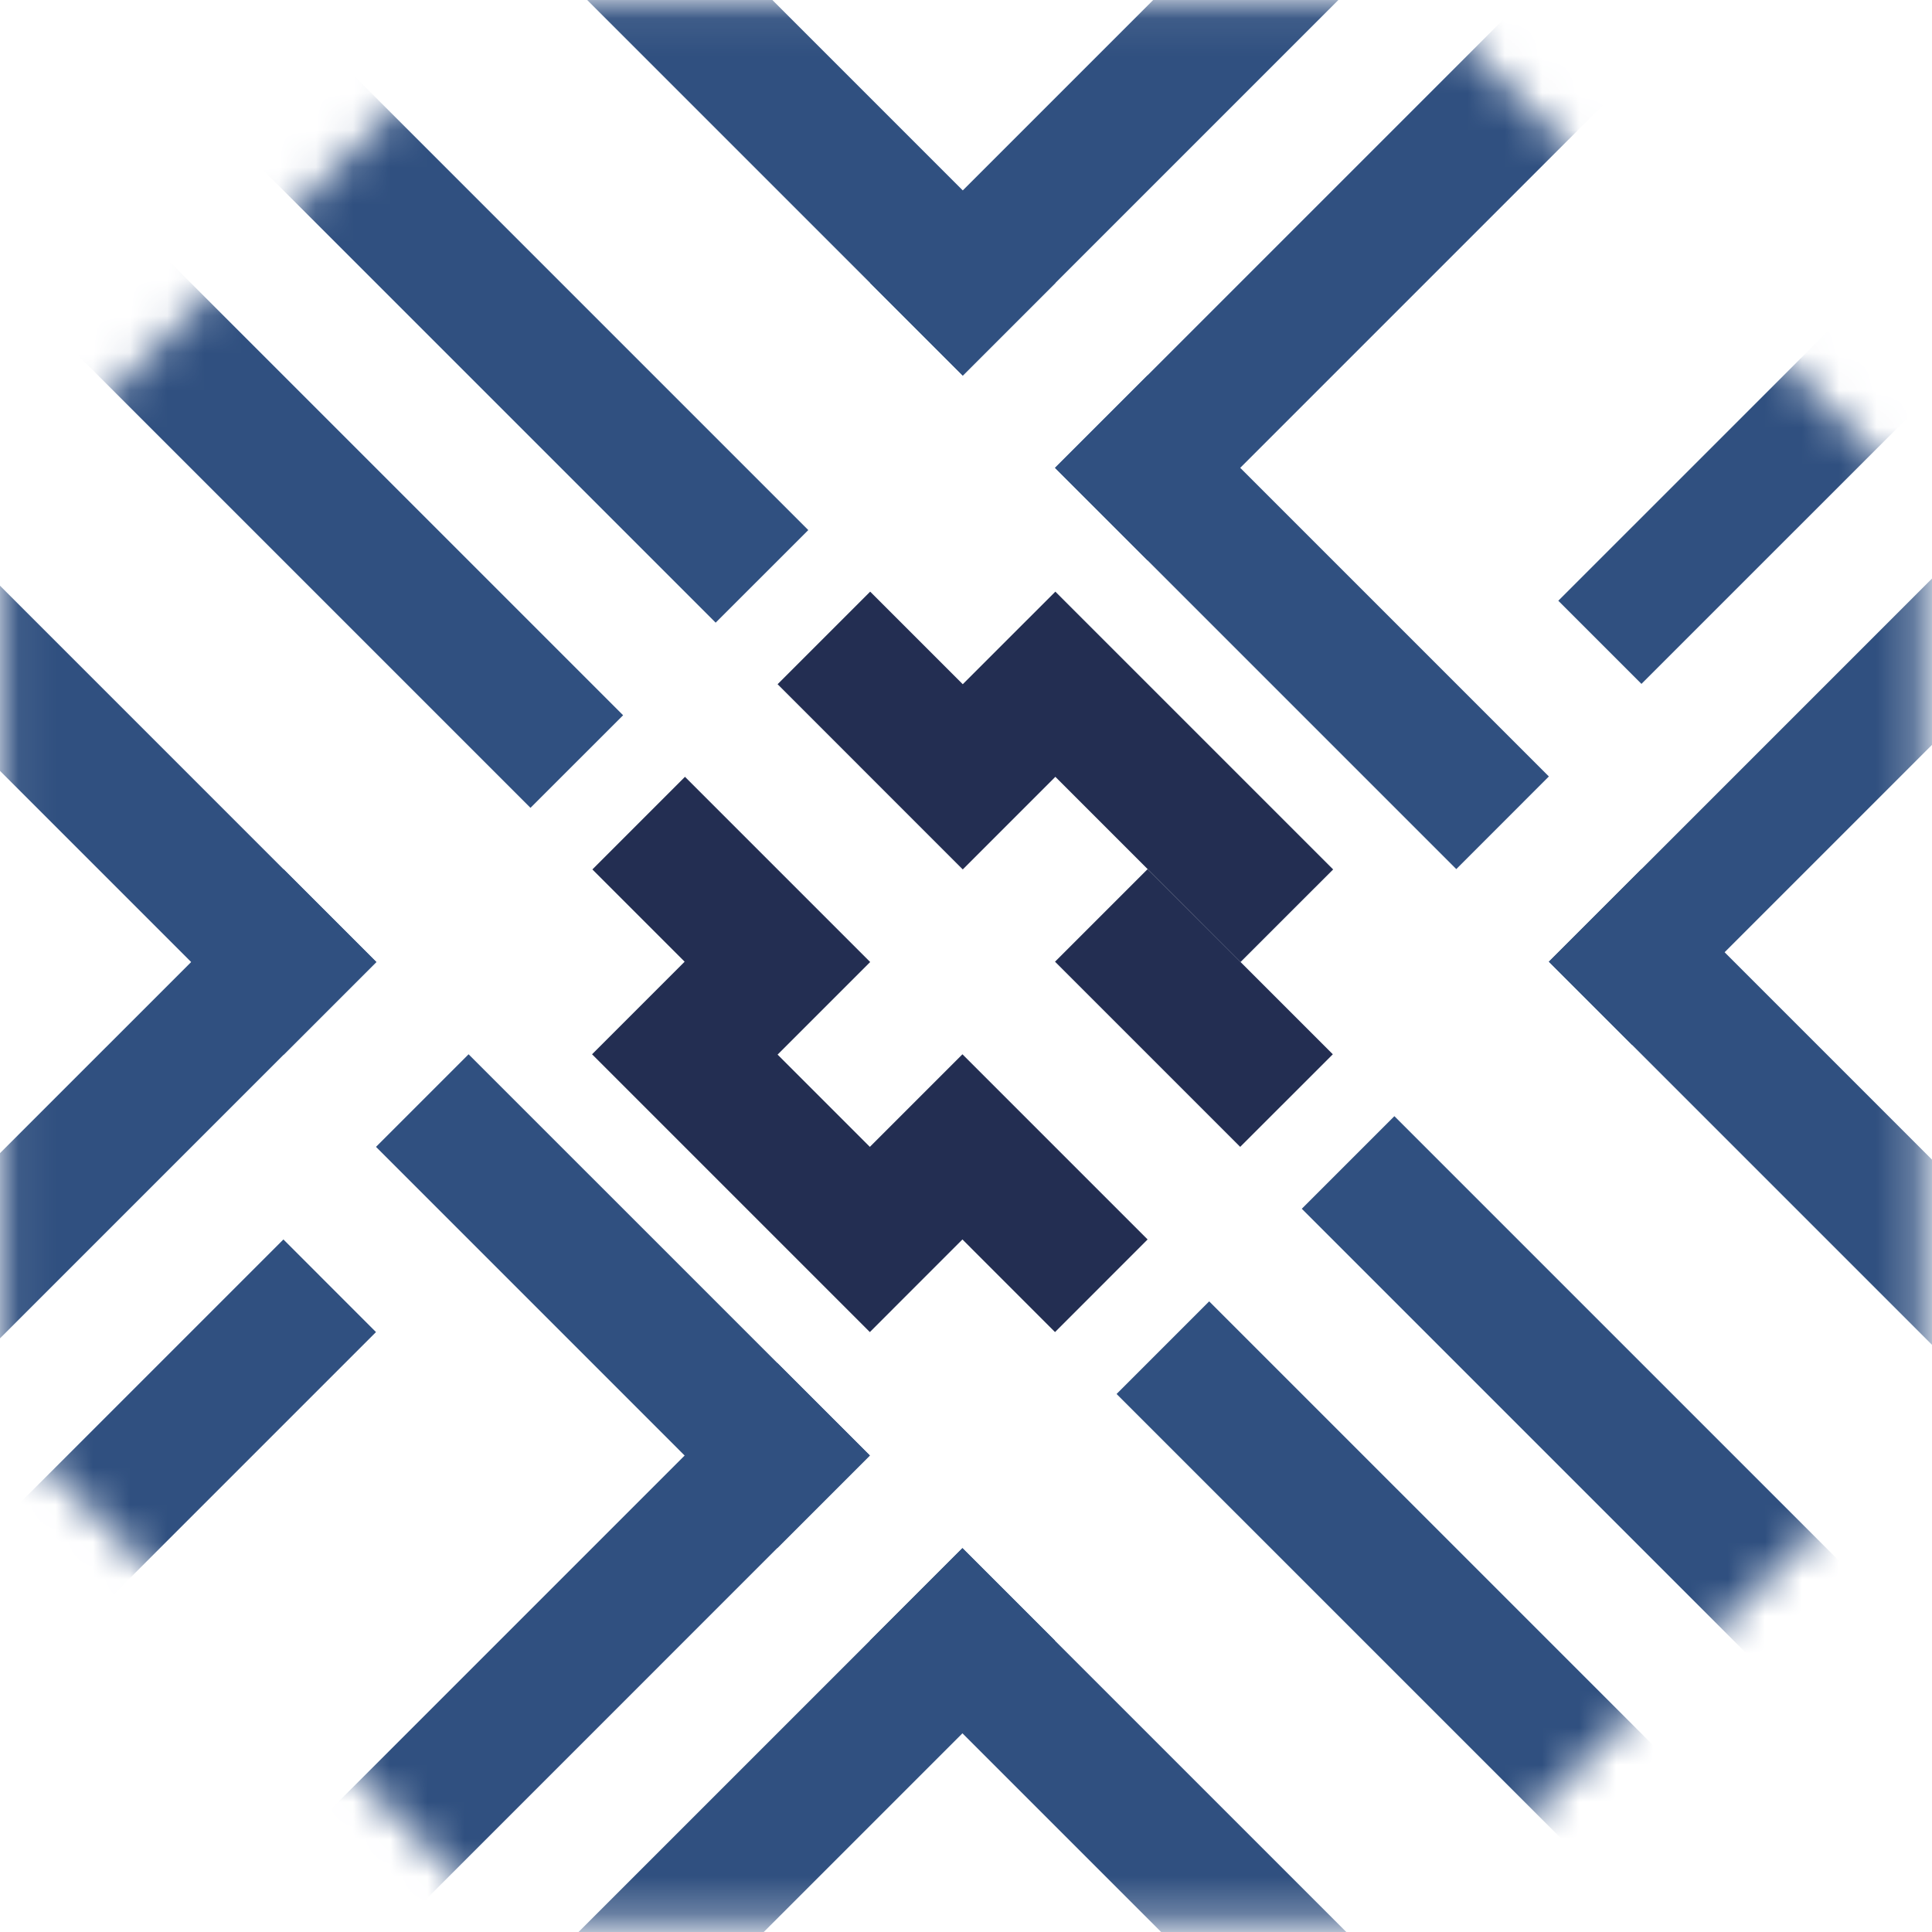 <svg viewBox="0 0 52 52" width="32" height="32" version="1.1" xmlns="http://www.w3.org/2000/svg" xmlns:xlink="http://www.w3.org/1999/xlink">
  <style>
    .fill-1 {
      fill: #232E52;
    }
    .fill-2 {
      fill: #305080;
    }

    @media (prefers-color-scheme: dark) {
      .fill-1 {
        fill: #4e95ff;
      }

      .fill-2 {
        fill: #627fde;
      }
    }
  </style>
  <defs>
    <polyline id="path-1" points="13.541 51.735 0.062 38.256 0.062 13.521 13.541 0.042 38.276 0.042 51.755 13.521 51.755 38.256 38.276 51.735" />
  </defs>
  <g>
    <mask id="mask-2" fill="white">
        <use xlink:href="#path-1" />
    </mask>
    <polyline class="fill-1" mask="url(#mask-2)" points="28.396 25.884 33.38 30.868 35.873 28.376 30.888 23.392 28.396 25.884" />
    <polyline class="fill-1" mask="url(#mask-2)" points="33.389 25.893 35.882 23.401 28.405 15.924 25.913 18.416 23.421 15.924 20.929 18.416 25.913 23.401 28.405 20.908 33.389 25.893" />
    <polyline class="fill-1" mask="url(#mask-2)" points="30.888 33.36 25.904 28.376 23.412 30.868 20.929 28.385 23.421 25.893 18.436 20.908 15.944 23.401 18.427 25.884 15.935 28.376 23.412 35.853 25.904 33.36 28.396 35.853 30.888 33.36" />
    <polyline class="fill-2" mask="url(#mask-2)" points="23.412 39.175 12.612 28.376 10.12 30.868 20.919 41.668 23.412 39.175" />
    <polyline class="fill-2" mask="url(#mask-2)" points="41.688 20.899 30.889 10.1 28.396 12.592 39.196 23.392 41.688 20.899" />
    <polyline class="fill-2" mask="url(#mask-2)" points="-9.817 55.79 10.12 35.853 7.628 33.36 -12.31 53.298 -9.817 55.79" />
    <polyline class="fill-2" mask="url(#mask-2)" points="30.889 15.084 55.81 -9.837 53.318 -12.33 28.396 12.592 30.889 15.084" />
    <polyline class="fill-2" mask="url(#mask-2)" points="10.129 25.893 -14.793 0.971 -17.285 3.463 7.637 28.385 10.129 25.893" />
    <polyline class="fill-2" mask="url(#mask-2)" points="16.771 19.251 -8.152 -5.671 -10.644 -3.179 14.278 21.743 16.771 19.251" />
    <polyline class="fill-2" mask="url(#mask-2)" points="21.755 14.267 -3.167 -10.655 -5.659 -8.163 19.262 16.759 21.755 14.267" />
    <polyline class="fill-2" mask="url(#mask-2)" points="28.405 7.617 3.483 -17.305 0.991 -14.813 25.913 10.109 28.405 7.617" />
    <polyline class="fill-2" mask="url(#mask-2)" points="-14.758 50.78 10.129 25.893 7.637 23.401 -17.25 48.287 -14.758 50.78" />
    <polyline class="fill-2" mask="url(#mask-2)" points="25.913 10.109 50.835 -14.813 48.343 -17.305 23.421 7.617 25.913 10.109" />
    <polyline class="fill-2" mask="url(#mask-2)" points="-1.51 64.098 23.412 39.175 20.919 36.684 -4.002 61.605 -1.51 64.098" />
    <polyline class="fill-2" mask="url(#mask-2)" points="44.18 18.407 64.118 -1.53 61.88 -3.768 41.942 16.169 44.18 18.407" />
    <polyline class="fill-2" mask="url(#mask-2)" points="50.826 66.59 25.904 41.668 23.412 44.16 48.334 69.082 50.826 66.59" />
    <polyline class="fill-2" mask="url(#mask-2)" points="69.102 48.314 44.18 23.392 41.688 25.884 66.61 50.806 69.102 48.314" />
    <polyline class="fill-2" mask="url(#mask-2)" points="57.468 59.948 32.545 35.026 30.053 37.519 54.975 62.44 57.468 59.948" />
    <polyline class="fill-2" mask="url(#mask-2)" points="62.452 54.964 37.53 30.042 35.038 32.534 59.96 57.456 62.452 54.964" />
    <polyline class="fill-2" mask="url(#mask-2)" points="3.509 69.047 28.396 44.16 25.904 41.668 1.017 66.555 3.509 69.047" />
    <polyline class="fill-2" mask="url(#mask-2)" points="43.926 28.122 68.848 3.2 66.61 0.962 41.688 25.884 43.926 28.122" />
  </g>
</svg>
